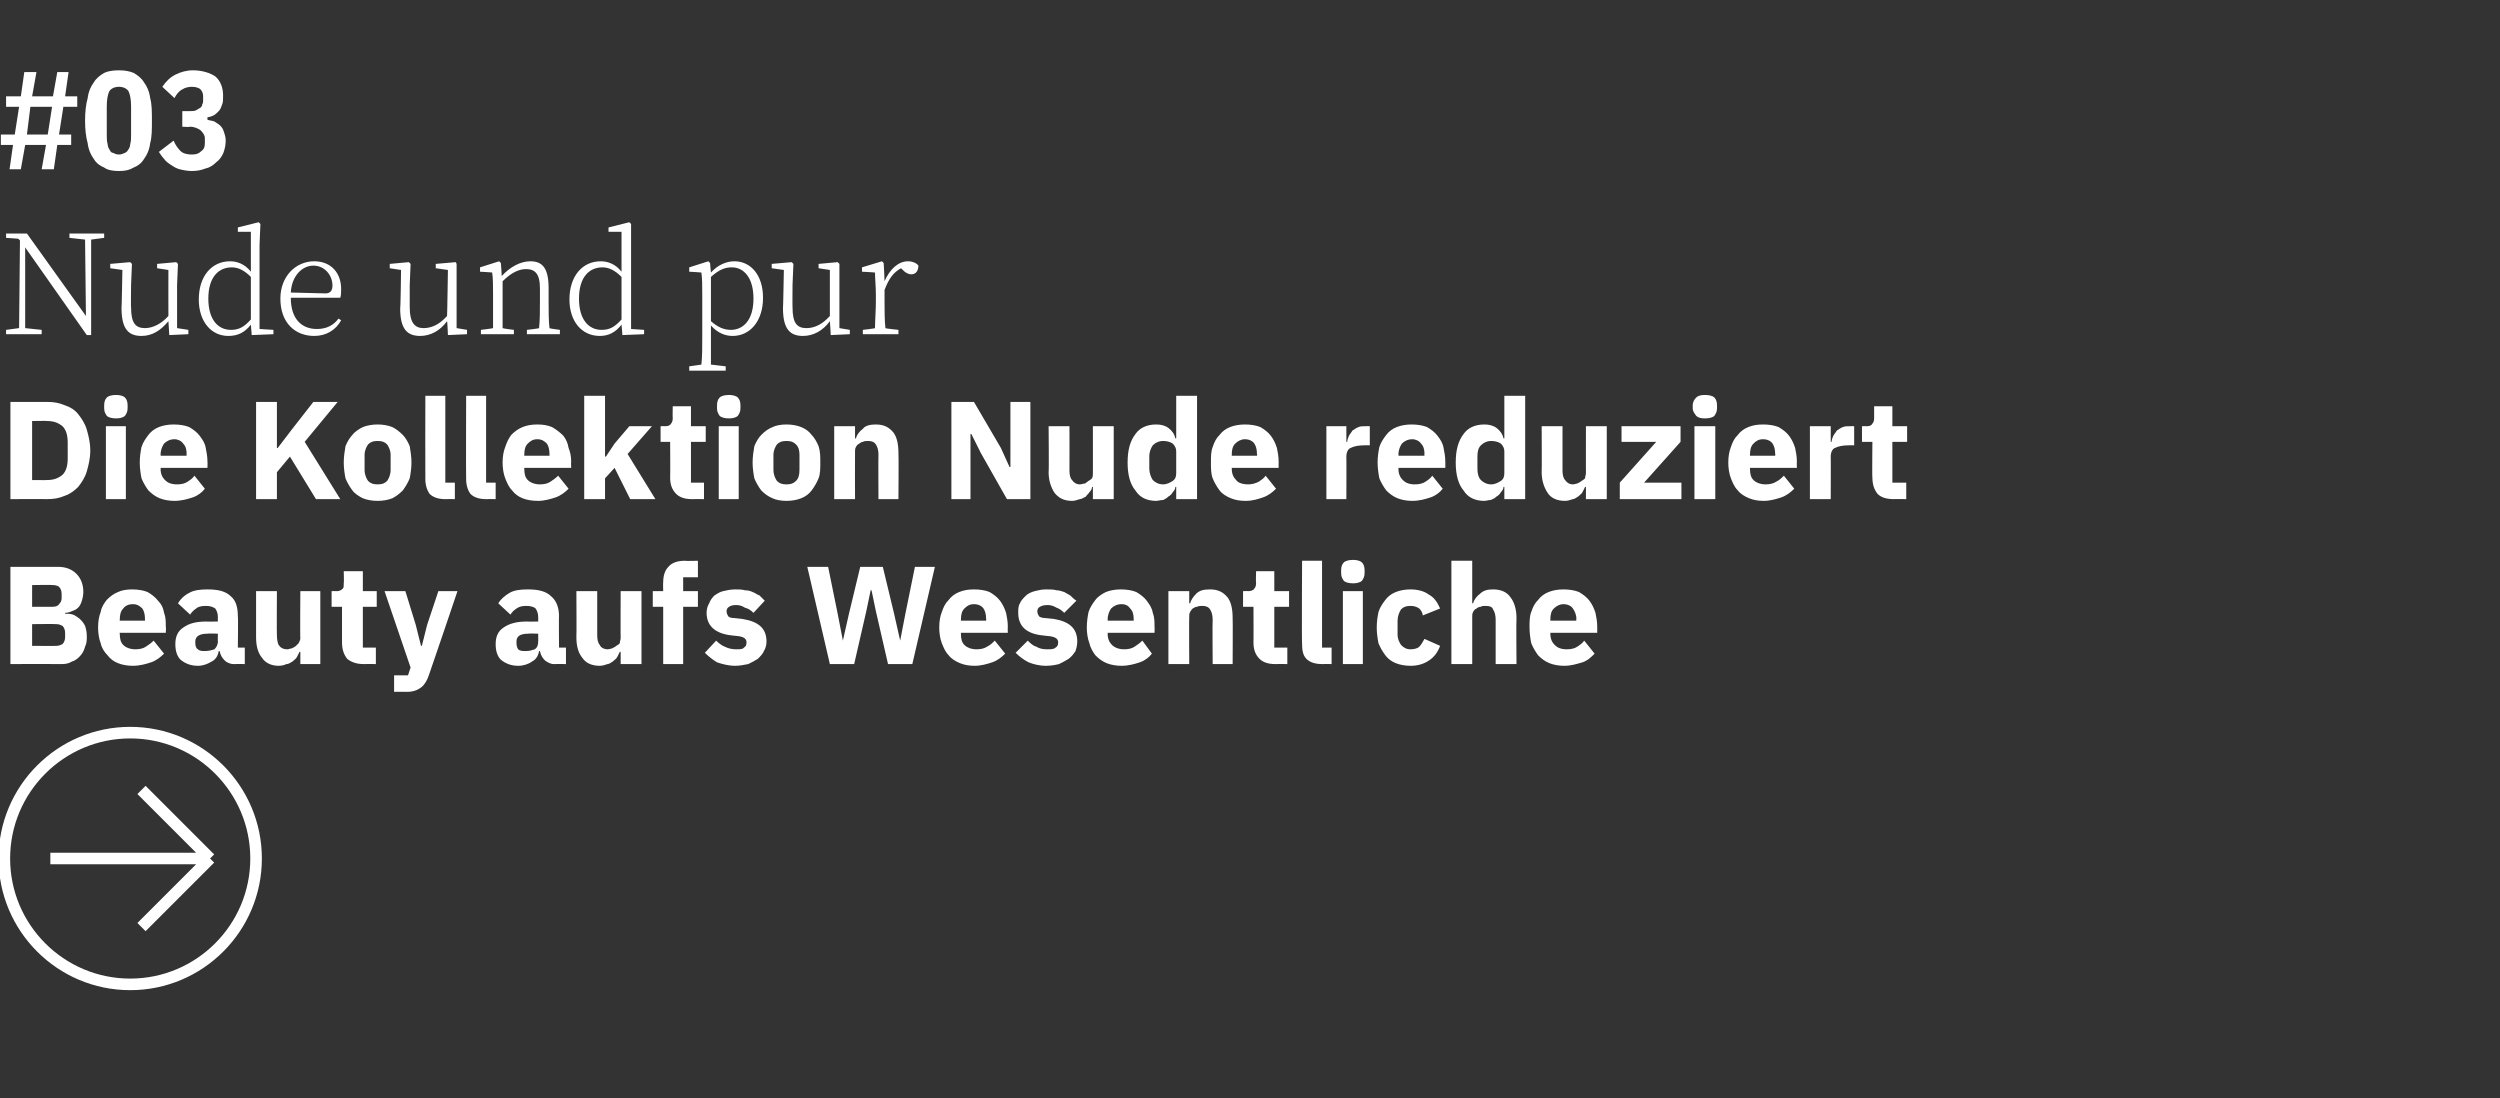<?xml version="1.0" standalone="no"?><!DOCTYPE svg PUBLIC "-//W3C//DTD SVG 1.1//EN" "http://www.w3.org/Graphics/SVG/1.1/DTD/svg11.dtd"><svg xmlns="http://www.w3.org/2000/svg" version="1.1" width="288px" height="126.5px" viewBox="0 -7 288 126.5" style="top:-7px"><rect x="0" y="-7" width="288" height="126.5" fill="#333333" stroke="none"/>  <desc>#03 Nude und pur Die Kollektion Nude reduziert Beauty aufs Wesentliche ￼</desc>  <defs/>  <g id="Polygon117281">    <path d="M 1.2 58.3 C 1.2 58.3 6.66 58.31 6.7 58.3 C 7.6 58.3 8.3 58.6 8.8 59.1 C 9.3 59.6 9.6 60.3 9.6 61.2 C 9.6 61.6 9.5 62 9.4 62.3 C 9.3 62.6 9.2 62.8 9 63 C 8.8 63.2 8.6 63.3 8.3 63.4 C 8.1 63.5 7.8 63.6 7.5 63.6 C 7.5 63.6 7.5 63.7 7.5 63.7 C 7.8 63.7 8.1 63.7 8.4 63.8 C 8.7 63.9 8.9 64.1 9.2 64.3 C 9.4 64.5 9.6 64.7 9.8 65.1 C 9.9 65.4 10 65.8 10 66.3 C 10 66.7 10 67.1 9.8 67.5 C 9.7 67.9 9.5 68.3 9.2 68.6 C 9 68.8 8.7 69.1 8.3 69.2 C 8 69.4 7.6 69.5 7.2 69.5 C 7.15 69.48 1.2 69.5 1.2 69.5 L 1.2 58.3 Z M 3.7 67.4 C 3.7 67.4 6.46 67.43 6.5 67.4 C 6.8 67.4 7 67.3 7.2 67.2 C 7.4 67 7.5 66.7 7.5 66.4 C 7.5 66.4 7.5 65.9 7.5 65.9 C 7.5 65.6 7.4 65.3 7.2 65.1 C 7 65 6.8 64.9 6.5 64.9 C 6.46 64.87 3.7 64.9 3.7 64.9 L 3.7 67.4 Z M 3.7 62.9 C 3.7 62.9 6.08 62.89 6.1 62.9 C 6.4 62.9 6.7 62.8 6.8 62.6 C 7 62.4 7.1 62.2 7.1 61.9 C 7.1 61.9 7.1 61.4 7.1 61.4 C 7.1 61.1 7 60.8 6.8 60.6 C 6.7 60.5 6.4 60.4 6.1 60.4 C 6.08 60.36 3.7 60.4 3.7 60.4 L 3.7 62.9 Z M 15.3 69.7 C 14.7 69.7 14.1 69.6 13.6 69.4 C 13.1 69.2 12.7 68.9 12.4 68.5 C 12 68.1 11.7 67.6 11.6 67.1 C 11.4 66.6 11.3 65.9 11.3 65.3 C 11.3 64.6 11.4 64 11.6 63.5 C 11.7 62.9 12 62.5 12.3 62.1 C 12.7 61.7 13.1 61.4 13.6 61.2 C 14 61 14.6 60.9 15.2 60.9 C 15.9 60.9 16.5 61 17 61.2 C 17.5 61.5 17.9 61.8 18.2 62.2 C 18.6 62.6 18.8 63 18.9 63.6 C 19.1 64.1 19.1 64.6 19.1 65.2 C 19.14 65.18 19.1 65.9 19.1 65.9 L 13.8 65.9 C 13.8 65.9 13.75 66.01 13.8 66 C 13.8 66.6 13.9 67 14.2 67.3 C 14.5 67.6 15 67.8 15.6 67.8 C 16.1 67.8 16.5 67.7 16.8 67.5 C 17.1 67.3 17.4 67.1 17.7 66.8 C 17.7 66.8 18.9 68.3 18.9 68.3 C 18.5 68.7 18 69.1 17.4 69.3 C 16.8 69.5 16.1 69.7 15.3 69.7 Z M 15.3 62.6 C 14.8 62.6 14.4 62.8 14.2 63.1 C 13.9 63.4 13.8 63.8 13.8 64.4 C 13.75 64.36 13.8 64.5 13.8 64.5 L 16.7 64.5 C 16.7 64.5 16.69 64.34 16.7 64.3 C 16.7 63.8 16.6 63.4 16.4 63.1 C 16.1 62.8 15.8 62.6 15.3 62.6 Z M 26.9 69.5 C 26.5 69.5 26.1 69.3 25.9 69.1 C 25.6 68.8 25.4 68.5 25.3 68 C 25.3 68 25.2 68 25.2 68 C 25.1 68.6 24.8 69 24.4 69.2 C 23.9 69.5 23.4 69.7 22.8 69.7 C 21.9 69.7 21.3 69.4 20.8 69 C 20.4 68.6 20.2 68 20.2 67.2 C 20.2 66.3 20.5 65.7 21.1 65.3 C 21.8 64.8 22.6 64.6 23.8 64.6 C 23.75 64.62 25.1 64.6 25.1 64.6 C 25.1 64.6 25.08 64.09 25.1 64.1 C 25.1 63.7 25 63.4 24.8 63.1 C 24.5 62.9 24.2 62.8 23.7 62.8 C 23.2 62.8 22.8 62.9 22.6 63.1 C 22.3 63.3 22.1 63.5 21.9 63.8 C 21.9 63.8 20.5 62.5 20.5 62.5 C 20.8 62 21.2 61.6 21.8 61.3 C 22.3 61 23 60.9 23.9 60.9 C 25.1 60.9 26 61.1 26.6 61.7 C 27.2 62.2 27.4 63 27.4 64 C 27.45 63.96 27.4 67.6 27.4 67.6 L 28.2 67.6 L 28.2 69.5 C 28.2 69.5 26.92 69.48 26.9 69.5 Z M 23.6 68 C 24 68 24.4 67.9 24.7 67.8 C 24.9 67.6 25.1 67.3 25.1 66.9 C 25.08 66.94 25.1 66 25.1 66 C 25.1 66 23.93 65.96 23.9 66 C 23 66 22.5 66.3 22.5 66.9 C 22.5 66.9 22.5 67.1 22.5 67.1 C 22.5 67.4 22.6 67.7 22.8 67.8 C 23 68 23.3 68 23.6 68 Z M 34.6 68.1 C 34.6 68.1 34.48 68.07 34.5 68.1 C 34.4 68.3 34.3 68.5 34.2 68.7 C 34.1 68.9 33.9 69 33.7 69.2 C 33.5 69.3 33.3 69.5 33 69.5 C 32.8 69.6 32.5 69.7 32.1 69.7 C 31.3 69.7 30.6 69.4 30.2 68.8 C 29.7 68.2 29.5 67.4 29.5 66.4 C 29.5 66.36 29.5 61.1 29.5 61.1 L 31.9 61.1 C 31.9 61.1 31.87 66.15 31.9 66.2 C 31.9 66.7 32 67.1 32.1 67.3 C 32.3 67.6 32.6 67.8 33.1 67.8 C 33.3 67.8 33.4 67.7 33.6 67.7 C 33.8 67.6 34 67.5 34.1 67.4 C 34.2 67.3 34.3 67.2 34.4 67.1 C 34.5 66.9 34.6 66.7 34.6 66.5 C 34.56 66.54 34.6 61.1 34.6 61.1 L 36.9 61.1 L 36.9 69.5 L 34.6 69.5 L 34.6 68.1 Z M 41.9 69.5 C 41.1 69.5 40.5 69.3 40 68.9 C 39.6 68.4 39.4 67.8 39.4 67 C 39.4 67.03 39.4 62.9 39.4 62.9 L 38.2 62.9 L 38.2 61.1 C 38.2 61.1 38.81 61.08 38.8 61.1 C 39.1 61.1 39.3 61 39.5 60.8 C 39.6 60.7 39.6 60.5 39.6 60.2 C 39.64 60.18 39.6 58.8 39.6 58.8 L 41.8 58.8 L 41.8 61.1 L 43.4 61.1 L 43.4 62.9 L 41.8 62.9 L 41.8 67.6 L 43.3 67.6 L 43.3 69.5 C 43.3 69.5 41.9 69.48 41.9 69.5 Z M 50.5 61.1 L 52.7 61.1 C 52.7 61.1 49.43 70.78 49.4 70.8 C 49.2 71.4 48.9 71.9 48.5 72.2 C 48.1 72.5 47.6 72.7 46.9 72.7 C 46.85 72.68 45.4 72.7 45.4 72.7 L 45.4 70.8 L 47 70.8 L 47.3 69.9 L 44.3 61.1 L 46.7 61.1 L 47.9 65 L 48.5 67.4 L 48.6 67.4 L 49.2 65 L 50.5 61.1 Z M 63.8 69.5 C 63.4 69.5 63.1 69.3 62.8 69.1 C 62.5 68.8 62.3 68.5 62.2 68 C 62.2 68 62.1 68 62.1 68 C 62 68.6 61.7 69 61.3 69.2 C 60.9 69.5 60.3 69.7 59.7 69.7 C 58.8 69.7 58.2 69.4 57.7 69 C 57.3 68.6 57.1 68 57.1 67.2 C 57.1 66.3 57.4 65.7 58 65.3 C 58.7 64.8 59.6 64.6 60.7 64.6 C 60.68 64.62 62 64.6 62 64.6 C 62 64.6 62.01 64.09 62 64.1 C 62 63.7 61.9 63.4 61.7 63.1 C 61.5 62.9 61.1 62.8 60.6 62.8 C 60.1 62.8 59.8 62.9 59.5 63.1 C 59.2 63.3 59 63.5 58.8 63.8 C 58.8 63.8 57.4 62.5 57.4 62.5 C 57.7 62 58.2 61.6 58.7 61.3 C 59.2 61 59.9 60.9 60.8 60.9 C 62 60.9 62.9 61.1 63.5 61.7 C 64.1 62.2 64.4 63 64.4 64 C 64.37 63.96 64.4 67.6 64.4 67.6 L 65.2 67.6 L 65.2 69.5 C 65.2 69.5 63.85 69.48 63.8 69.5 Z M 60.6 68 C 61 68 61.3 67.9 61.6 67.8 C 61.9 67.6 62 67.3 62 66.9 C 62.01 66.94 62 66 62 66 C 62 66 60.85 65.96 60.9 66 C 59.9 66 59.5 66.3 59.5 66.9 C 59.5 66.9 59.5 67.1 59.5 67.1 C 59.5 67.4 59.6 67.7 59.7 67.8 C 59.9 68 60.2 68 60.6 68 Z M 71.5 68.1 C 71.5 68.1 71.4 68.07 71.4 68.1 C 71.3 68.3 71.2 68.5 71.1 68.7 C 71 68.9 70.8 69 70.6 69.2 C 70.4 69.3 70.2 69.5 70 69.5 C 69.7 69.6 69.4 69.7 69.1 69.7 C 68.2 69.7 67.5 69.4 67.1 68.8 C 66.6 68.2 66.4 67.4 66.4 66.4 C 66.43 66.36 66.4 61.1 66.4 61.1 L 68.8 61.1 C 68.8 61.1 68.8 66.15 68.8 66.2 C 68.8 66.7 68.9 67.1 69.1 67.3 C 69.2 67.6 69.6 67.8 70 67.8 C 70.2 67.8 70.4 67.7 70.5 67.7 C 70.7 67.6 70.9 67.5 71 67.4 C 71.2 67.3 71.3 67.2 71.4 67.1 C 71.4 66.9 71.5 66.7 71.5 66.5 C 71.48 66.54 71.5 61.1 71.5 61.1 L 73.9 61.1 L 73.9 69.5 L 71.5 69.5 L 71.5 68.1 Z M 76.4 62.9 L 75.2 62.9 L 75.2 61.1 L 76.4 61.1 C 76.4 61.1 76.37 60.09 76.4 60.1 C 76.4 59.3 76.6 58.7 77 58.3 C 77.4 57.8 78.1 57.6 78.9 57.6 C 78.89 57.64 80.4 57.6 80.4 57.6 L 80.4 59.5 L 78.7 59.5 L 78.7 61.1 L 80.4 61.1 L 80.4 62.9 L 78.7 62.9 L 78.7 69.5 L 76.4 69.5 L 76.4 62.9 Z M 84.7 69.7 C 83.9 69.7 83.2 69.5 82.6 69.3 C 82.1 69 81.6 68.6 81.2 68.2 C 81.2 68.2 82.5 66.8 82.5 66.8 C 82.8 67.1 83.2 67.4 83.5 67.5 C 83.9 67.7 84.3 67.8 84.8 67.8 C 85.2 67.8 85.6 67.8 85.7 67.6 C 85.9 67.5 86 67.3 86 67 C 86 66.6 85.7 66.4 85.2 66.3 C 85.2 66.3 84.3 66.2 84.3 66.2 C 82.4 66 81.4 65.1 81.4 63.6 C 81.4 63.2 81.5 62.8 81.7 62.5 C 81.8 62.2 82 61.9 82.3 61.6 C 82.6 61.4 82.9 61.2 83.3 61.1 C 83.7 61 84.2 60.9 84.7 60.9 C 85.1 60.9 85.5 60.9 85.8 61 C 86.2 61 86.5 61.1 86.7 61.2 C 87 61.3 87.2 61.5 87.5 61.6 C 87.7 61.8 87.9 62 88.1 62.2 C 88.1 62.2 86.8 63.6 86.8 63.6 C 86.5 63.3 86.2 63.1 85.8 63 C 85.5 62.8 85.2 62.7 84.8 62.7 C 84.4 62.7 84.1 62.8 84 62.9 C 83.8 63 83.7 63.2 83.7 63.4 C 83.7 63.7 83.8 63.8 83.9 64 C 84 64.1 84.2 64.2 84.6 64.2 C 84.6 64.2 85.5 64.3 85.5 64.3 C 87.4 64.6 88.3 65.4 88.3 66.9 C 88.3 67.3 88.2 67.7 88 68 C 87.9 68.3 87.6 68.6 87.3 68.9 C 87 69.1 86.6 69.3 86.2 69.5 C 85.7 69.6 85.2 69.7 84.7 69.7 Z M 95.6 69.5 L 93 58.3 L 95.4 58.3 L 96.5 63.7 L 97.1 66.8 L 97.1 66.8 L 97.8 63.7 L 99.1 58.3 L 101.7 58.3 L 103 63.7 L 103.7 66.8 L 103.7 66.8 L 104.3 63.7 L 105.4 58.3 L 107.7 58.3 L 105.1 69.5 L 102.3 69.5 L 100.9 63.4 L 100.4 61 L 100.3 61 L 99.8 63.4 L 98.4 69.5 L 95.6 69.5 Z M 112.3 69.7 C 111.6 69.7 111.1 69.6 110.6 69.4 C 110.1 69.2 109.6 68.9 109.3 68.5 C 108.9 68.1 108.7 67.6 108.5 67.1 C 108.3 66.6 108.2 65.9 108.2 65.3 C 108.2 64.6 108.3 64 108.5 63.5 C 108.7 62.9 108.9 62.5 109.3 62.1 C 109.6 61.7 110 61.4 110.5 61.2 C 111 61 111.5 60.9 112.2 60.9 C 112.9 60.9 113.5 61 114 61.2 C 114.5 61.5 114.9 61.8 115.2 62.2 C 115.5 62.6 115.7 63 115.9 63.6 C 116 64.1 116.1 64.6 116.1 65.2 C 116.08 65.18 116.1 65.9 116.1 65.9 L 110.7 65.9 C 110.7 65.9 110.68 66.01 110.7 66 C 110.7 66.6 110.8 67 111.1 67.3 C 111.4 67.6 111.9 67.8 112.5 67.8 C 113 67.8 113.4 67.7 113.7 67.5 C 114.1 67.3 114.3 67.1 114.6 66.8 C 114.6 66.8 115.8 68.3 115.8 68.3 C 115.4 68.7 114.9 69.1 114.3 69.3 C 113.7 69.5 113 69.7 112.3 69.7 Z M 112.2 62.6 C 111.7 62.6 111.4 62.8 111.1 63.1 C 110.8 63.4 110.7 63.8 110.7 64.4 C 110.68 64.36 110.7 64.5 110.7 64.5 L 113.6 64.5 C 113.6 64.5 113.63 64.34 113.6 64.3 C 113.6 63.8 113.5 63.4 113.3 63.1 C 113.1 62.8 112.7 62.6 112.2 62.6 Z M 120.5 69.7 C 119.7 69.7 119 69.5 118.5 69.3 C 117.9 69 117.4 68.6 117 68.2 C 117 68.2 118.4 66.8 118.4 66.8 C 118.7 67.1 119 67.4 119.4 67.5 C 119.7 67.7 120.1 67.8 120.6 67.8 C 121.1 67.8 121.4 67.8 121.6 67.6 C 121.8 67.5 121.9 67.3 121.9 67 C 121.9 66.6 121.6 66.4 121 66.3 C 121 66.3 120.1 66.2 120.1 66.2 C 118.2 66 117.3 65.1 117.3 63.6 C 117.3 63.2 117.3 62.8 117.5 62.5 C 117.6 62.2 117.9 61.9 118.2 61.6 C 118.4 61.4 118.8 61.2 119.2 61.1 C 119.6 61 120 60.9 120.5 60.9 C 121 60.9 121.4 60.9 121.7 61 C 122 61 122.3 61.1 122.6 61.2 C 122.8 61.3 123.1 61.5 123.3 61.6 C 123.5 61.8 123.7 62 124 62.2 C 124 62.2 122.6 63.6 122.6 63.6 C 122.3 63.3 122 63.1 121.7 63 C 121.4 62.8 121 62.7 120.7 62.7 C 120.2 62.7 120 62.8 119.8 62.9 C 119.6 63 119.5 63.2 119.5 63.4 C 119.5 63.7 119.6 63.8 119.7 64 C 119.8 64.1 120.1 64.2 120.4 64.2 C 120.4 64.2 121.4 64.3 121.4 64.3 C 123.2 64.6 124.1 65.4 124.1 66.9 C 124.1 67.3 124 67.7 123.9 68 C 123.7 68.3 123.5 68.6 123.1 68.9 C 122.8 69.1 122.4 69.3 122 69.5 C 121.6 69.6 121.1 69.7 120.5 69.7 Z M 129.2 69.7 C 128.6 69.7 128 69.6 127.5 69.4 C 127 69.2 126.6 68.9 126.2 68.5 C 125.9 68.1 125.6 67.6 125.5 67.1 C 125.3 66.6 125.2 65.9 125.2 65.3 C 125.2 64.6 125.3 64 125.4 63.5 C 125.6 62.9 125.9 62.5 126.2 62.1 C 126.5 61.7 127 61.4 127.4 61.2 C 127.9 61 128.5 60.9 129.1 60.9 C 129.8 60.9 130.4 61 130.9 61.2 C 131.4 61.5 131.8 61.8 132.1 62.2 C 132.4 62.6 132.7 63 132.8 63.6 C 133 64.1 133 64.6 133 65.2 C 133.03 65.18 133 65.9 133 65.9 L 127.6 65.9 C 127.6 65.9 127.64 66.01 127.6 66 C 127.6 66.6 127.8 67 128.1 67.3 C 128.4 67.6 128.9 67.8 129.5 67.8 C 130 67.8 130.4 67.7 130.7 67.5 C 131 67.3 131.3 67.1 131.6 66.8 C 131.6 66.8 132.7 68.3 132.7 68.3 C 132.4 68.7 131.9 69.1 131.3 69.3 C 130.7 69.5 130 69.7 129.2 69.7 Z M 129.2 62.6 C 128.7 62.6 128.3 62.8 128 63.1 C 127.8 63.4 127.6 63.8 127.6 64.4 C 127.64 64.36 127.6 64.5 127.6 64.5 L 130.6 64.5 C 130.6 64.5 130.59 64.34 130.6 64.3 C 130.6 63.8 130.5 63.4 130.2 63.1 C 130 62.8 129.7 62.6 129.2 62.6 Z M 134.6 69.5 L 134.6 61.1 L 137 61.1 L 137 62.5 C 137 62.5 137.07 62.5 137.1 62.5 C 137.2 62.1 137.5 61.7 137.8 61.4 C 138.2 61 138.7 60.9 139.4 60.9 C 140.3 60.9 140.9 61.2 141.4 61.8 C 141.8 62.3 142 63.1 142 64.2 C 142.03 64.22 142 69.5 142 69.5 L 139.7 69.5 C 139.7 69.5 139.66 64.41 139.7 64.4 C 139.7 63.9 139.6 63.5 139.4 63.2 C 139.2 62.9 138.9 62.8 138.5 62.8 C 138.3 62.8 138.1 62.8 137.9 62.9 C 137.7 62.9 137.6 63 137.4 63.1 C 137.3 63.2 137.2 63.3 137.1 63.5 C 137 63.7 137 63.8 137 64 C 136.97 64.04 137 69.5 137 69.5 L 134.6 69.5 Z M 146.9 69.5 C 146.1 69.5 145.5 69.3 145.1 68.9 C 144.6 68.4 144.4 67.8 144.4 67 C 144.42 67.03 144.4 62.9 144.4 62.9 L 143.2 62.9 L 143.2 61.1 C 143.2 61.1 143.83 61.08 143.8 61.1 C 144.1 61.1 144.4 61 144.5 60.8 C 144.6 60.7 144.7 60.5 144.7 60.2 C 144.66 60.18 144.7 58.8 144.7 58.8 L 146.8 58.8 L 146.8 61.1 L 148.5 61.1 L 148.5 62.9 L 146.8 62.9 L 146.8 67.6 L 148.3 67.6 L 148.3 69.5 C 148.3 69.5 146.92 69.48 146.9 69.5 Z M 152.3 69.5 C 151.5 69.5 150.9 69.3 150.5 68.9 C 150.1 68.5 150 67.9 150 67.2 C 149.95 67.18 150 57.6 150 57.6 L 152.3 57.6 L 152.3 67.6 L 153.4 67.6 L 153.4 69.5 C 153.4 69.5 152.31 69.48 152.3 69.5 Z M 155.9 60.2 C 155.4 60.2 155 60.1 154.8 59.9 C 154.6 59.6 154.5 59.4 154.5 59 C 154.5 59 154.5 58.7 154.5 58.7 C 154.5 58.3 154.6 58 154.8 57.8 C 155 57.6 155.4 57.5 155.9 57.5 C 156.3 57.5 156.7 57.6 156.9 57.8 C 157.1 58 157.2 58.3 157.2 58.7 C 157.2 58.7 157.2 59 157.2 59 C 157.2 59.4 157.1 59.6 156.9 59.9 C 156.7 60.1 156.3 60.2 155.9 60.2 Z M 154.7 61.1 L 157 61.1 L 157 69.5 L 154.7 69.5 L 154.7 61.1 Z M 162.5 69.7 C 161.9 69.7 161.3 69.6 160.8 69.4 C 160.3 69.2 159.9 68.9 159.6 68.5 C 159.3 68.1 159 67.6 158.8 67.1 C 158.7 66.6 158.6 65.9 158.6 65.3 C 158.6 64.6 158.7 64 158.8 63.5 C 159 62.9 159.3 62.5 159.6 62.1 C 159.9 61.7 160.3 61.4 160.8 61.2 C 161.3 61 161.9 60.9 162.5 60.9 C 163.3 60.9 164.1 61.1 164.6 61.5 C 165.2 61.8 165.6 62.4 165.9 63.1 C 165.9 63.1 163.9 63.9 163.9 63.9 C 163.9 63.6 163.7 63.3 163.5 63.1 C 163.2 62.9 162.9 62.8 162.5 62.8 C 162 62.8 161.7 62.9 161.4 63.2 C 161.2 63.5 161 64 161 64.5 C 161 64.5 161 66.1 161 66.1 C 161 66.6 161.2 67 161.4 67.3 C 161.7 67.6 162 67.8 162.5 67.8 C 162.9 67.8 163.3 67.7 163.5 67.5 C 163.8 67.2 163.9 66.9 164.1 66.6 C 164.1 66.6 165.9 67.4 165.9 67.4 C 165.6 68.2 165.2 68.7 164.6 69.1 C 164 69.5 163.3 69.7 162.5 69.7 Z M 167.2 57.6 L 169.6 57.6 L 169.6 62.5 C 169.6 62.5 169.7 62.5 169.7 62.5 C 169.8 62.1 170.1 61.7 170.5 61.4 C 170.9 61 171.4 60.9 172 60.9 C 172.9 60.9 173.6 61.2 174 61.8 C 174.4 62.3 174.7 63.1 174.7 64.2 C 174.66 64.22 174.7 69.5 174.7 69.5 L 172.3 69.5 C 172.3 69.5 172.29 64.41 172.3 64.4 C 172.3 63.9 172.2 63.5 172 63.2 C 171.9 62.9 171.6 62.8 171.1 62.8 C 170.9 62.8 170.7 62.8 170.6 62.9 C 170.4 62.9 170.2 63 170.1 63.1 C 169.9 63.2 169.8 63.3 169.7 63.5 C 169.6 63.7 169.6 63.8 169.6 64 C 169.6 64.04 169.6 69.5 169.6 69.5 L 167.2 69.5 L 167.2 57.6 Z M 180.2 69.7 C 179.6 69.7 179 69.6 178.5 69.4 C 178 69.2 177.6 68.9 177.2 68.5 C 176.9 68.1 176.6 67.6 176.4 67.1 C 176.3 66.6 176.2 65.9 176.2 65.3 C 176.2 64.6 176.2 64 176.4 63.5 C 176.6 62.9 176.8 62.5 177.2 62.1 C 177.5 61.7 177.9 61.4 178.4 61.2 C 178.9 61 179.5 60.9 180.1 60.9 C 180.8 60.9 181.4 61 181.9 61.2 C 182.4 61.5 182.8 61.8 183.1 62.2 C 183.4 62.6 183.6 63 183.8 63.6 C 183.9 64.1 184 64.6 184 65.2 C 184 65.18 184 65.9 184 65.9 L 178.6 65.9 C 178.6 65.9 178.61 66.01 178.6 66 C 178.6 66.6 178.8 67 179.1 67.3 C 179.4 67.6 179.8 67.8 180.5 67.8 C 181 67.8 181.4 67.7 181.7 67.5 C 182 67.3 182.3 67.1 182.5 66.8 C 182.5 66.8 183.7 68.3 183.7 68.3 C 183.3 68.7 182.9 69.1 182.3 69.3 C 181.6 69.5 181 69.7 180.2 69.7 Z M 180.1 62.6 C 179.7 62.6 179.3 62.8 179 63.1 C 178.7 63.4 178.6 63.8 178.6 64.4 C 178.61 64.36 178.6 64.5 178.6 64.5 L 181.6 64.5 C 181.6 64.5 181.55 64.34 181.6 64.3 C 181.6 63.8 181.4 63.4 181.2 63.1 C 181 62.8 180.6 62.6 180.1 62.6 Z " stroke="none" fill="#fff"/>  </g>  <g id="Polygon117280">    <path d="M 1.2 39.3 C 1.2 39.3 5.44 39.31 5.4 39.3 C 6.2 39.3 6.8 39.4 7.5 39.7 C 8.1 39.9 8.6 40.2 9 40.7 C 9.4 41.2 9.8 41.8 10 42.5 C 10.2 43.2 10.4 44 10.4 44.9 C 10.4 45.8 10.2 46.6 10 47.3 C 9.8 48 9.4 48.6 9 49.1 C 8.6 49.5 8.1 49.9 7.5 50.1 C 6.8 50.4 6.2 50.5 5.4 50.5 C 5.44 50.48 1.2 50.5 1.2 50.5 L 1.2 39.3 Z M 5.4 48.3 C 6.2 48.3 6.7 48.1 7.2 47.7 C 7.6 47.3 7.8 46.7 7.8 45.8 C 7.8 45.8 7.8 44 7.8 44 C 7.8 43.1 7.6 42.5 7.2 42.1 C 6.7 41.7 6.2 41.5 5.4 41.5 C 5.44 41.47 3.7 41.5 3.7 41.5 L 3.7 48.3 C 3.7 48.3 5.44 48.32 5.4 48.3 Z M 13.4 41.2 C 12.9 41.2 12.5 41.1 12.3 40.9 C 12.1 40.6 12 40.4 12 40 C 12 40 12 39.7 12 39.7 C 12 39.3 12.1 39 12.3 38.8 C 12.5 38.6 12.9 38.5 13.4 38.5 C 13.8 38.5 14.2 38.6 14.4 38.8 C 14.6 39 14.7 39.3 14.7 39.7 C 14.7 39.7 14.7 40 14.7 40 C 14.7 40.4 14.6 40.6 14.4 40.9 C 14.2 41.1 13.8 41.2 13.4 41.2 Z M 12.2 42.1 L 14.5 42.1 L 14.5 50.5 L 12.2 50.5 L 12.2 42.1 Z M 20.1 50.7 C 19.5 50.7 18.9 50.6 18.4 50.4 C 17.9 50.2 17.5 49.9 17.1 49.5 C 16.8 49.1 16.5 48.6 16.3 48.1 C 16.2 47.6 16.1 46.9 16.1 46.3 C 16.1 45.6 16.2 45 16.3 44.5 C 16.5 43.9 16.8 43.5 17.1 43.1 C 17.4 42.7 17.8 42.4 18.3 42.2 C 18.8 42 19.4 41.9 20 41.9 C 20.7 41.9 21.3 42 21.8 42.2 C 22.3 42.5 22.7 42.8 23 43.2 C 23.3 43.6 23.6 44 23.7 44.6 C 23.8 45.1 23.9 45.6 23.9 46.2 C 23.92 46.18 23.9 46.9 23.9 46.9 L 18.5 46.9 C 18.5 46.9 18.53 47.01 18.5 47 C 18.5 47.6 18.7 48 19 48.3 C 19.3 48.6 19.7 48.8 20.4 48.8 C 20.9 48.8 21.3 48.7 21.6 48.5 C 21.9 48.3 22.2 48.1 22.4 47.8 C 22.4 47.8 23.6 49.3 23.6 49.3 C 23.3 49.7 22.8 50.1 22.2 50.3 C 21.6 50.5 20.9 50.7 20.1 50.7 Z M 20.1 43.6 C 19.6 43.6 19.2 43.8 18.9 44.1 C 18.7 44.4 18.5 44.8 18.5 45.4 C 18.53 45.36 18.5 45.5 18.5 45.5 L 21.5 45.5 C 21.5 45.5 21.47 45.34 21.5 45.3 C 21.5 44.8 21.4 44.4 21.1 44.1 C 20.9 43.8 20.5 43.6 20.1 43.6 Z M 33.4 45.6 L 31.9 47.4 L 31.9 50.5 L 29.5 50.5 L 29.5 39.3 L 31.9 39.3 L 31.9 44.6 L 32 44.6 L 33.6 42.5 L 36.1 39.3 L 38.9 39.3 L 35.1 43.9 L 39.2 50.5 L 36.4 50.5 L 33.4 45.6 Z M 43.5 50.7 C 42.9 50.7 42.3 50.6 41.8 50.4 C 41.4 50.2 40.9 49.9 40.6 49.5 C 40.3 49.1 40 48.6 39.8 48.1 C 39.7 47.6 39.6 46.9 39.6 46.3 C 39.6 45.6 39.7 45 39.8 44.4 C 40 43.9 40.3 43.4 40.6 43.1 C 40.9 42.7 41.4 42.4 41.8 42.2 C 42.3 42 42.9 41.9 43.5 41.9 C 44.1 41.9 44.7 42 45.2 42.2 C 45.6 42.4 46 42.7 46.4 43.1 C 46.7 43.4 47 43.9 47.2 44.4 C 47.3 45 47.4 45.6 47.4 46.3 C 47.4 46.9 47.3 47.6 47.2 48.1 C 47 48.6 46.7 49.1 46.4 49.5 C 46 49.9 45.6 50.2 45.2 50.4 C 44.7 50.6 44.1 50.7 43.5 50.7 Z M 43.5 48.8 C 44 48.8 44.3 48.7 44.6 48.4 C 44.8 48.1 45 47.7 45 47.1 C 45 47.1 45 45.4 45 45.4 C 45 44.9 44.8 44.5 44.6 44.2 C 44.3 43.9 44 43.8 43.5 43.8 C 43 43.8 42.7 43.9 42.4 44.2 C 42.2 44.5 42 44.9 42 45.4 C 42 45.4 42 47.1 42 47.1 C 42 47.7 42.2 48.1 42.4 48.4 C 42.7 48.7 43 48.8 43.5 48.8 Z M 51.3 50.5 C 50.5 50.5 49.9 50.3 49.5 49.9 C 49.2 49.5 49 48.9 49 48.2 C 48.98 48.18 49 38.6 49 38.6 L 51.3 38.6 L 51.3 48.6 L 52.4 48.6 L 52.4 50.5 C 52.4 50.5 51.33 50.48 51.3 50.5 Z M 56 50.5 C 55.2 50.5 54.6 50.3 54.2 49.9 C 53.9 49.5 53.7 48.9 53.7 48.2 C 53.67 48.18 53.7 38.6 53.7 38.6 L 56 38.6 L 56 48.6 L 57.1 48.6 L 57.1 50.5 C 57.1 50.5 56.03 50.48 56 50.5 Z M 62 50.7 C 61.3 50.7 60.7 50.6 60.2 50.4 C 59.7 50.2 59.3 49.9 59 49.5 C 58.6 49.1 58.4 48.6 58.2 48.1 C 58 47.6 57.9 46.9 57.9 46.3 C 57.9 45.6 58 45 58.2 44.5 C 58.4 43.9 58.6 43.5 58.9 43.1 C 59.3 42.7 59.7 42.4 60.2 42.2 C 60.7 42 61.2 41.9 61.9 41.9 C 62.6 41.9 63.1 42 63.6 42.2 C 64.1 42.5 64.5 42.8 64.9 43.2 C 65.2 43.6 65.4 44 65.5 44.6 C 65.7 45.1 65.8 45.6 65.8 46.2 C 65.77 46.18 65.8 46.9 65.8 46.9 L 60.4 46.9 C 60.4 46.9 60.37 47.01 60.4 47 C 60.4 47.6 60.5 48 60.8 48.3 C 61.1 48.6 61.6 48.8 62.2 48.8 C 62.7 48.8 63.1 48.7 63.4 48.5 C 63.7 48.3 64 48.1 64.3 47.8 C 64.3 47.8 65.5 49.3 65.5 49.3 C 65.1 49.7 64.6 50.1 64 50.3 C 63.4 50.5 62.7 50.7 62 50.7 Z M 61.9 43.6 C 61.4 43.6 61.1 43.8 60.8 44.1 C 60.5 44.4 60.4 44.8 60.4 45.4 C 60.37 45.36 60.4 45.5 60.4 45.5 L 63.3 45.5 C 63.3 45.5 63.32 45.34 63.3 45.3 C 63.3 44.8 63.2 44.4 63 44.1 C 62.7 43.8 62.4 43.6 61.9 43.6 Z M 67.3 38.6 L 69.7 38.6 L 69.7 45.6 L 69.8 45.6 L 70.8 44.1 L 72.5 42.1 L 75.1 42.1 L 72.3 45.3 L 75.5 50.5 L 72.6 50.5 L 70.8 46.9 L 69.7 48.1 L 69.7 50.5 L 67.3 50.5 L 67.3 38.6 Z M 79.7 50.5 C 78.9 50.5 78.3 50.3 77.9 49.9 C 77.4 49.4 77.2 48.8 77.2 48 C 77.23 48.03 77.2 43.9 77.2 43.9 L 76.1 43.9 L 76.1 42.1 C 76.1 42.1 76.64 42.08 76.6 42.1 C 77 42.1 77.2 42 77.3 41.8 C 77.4 41.7 77.5 41.5 77.5 41.2 C 77.47 41.18 77.5 39.8 77.5 39.8 L 79.6 39.8 L 79.6 42.1 L 81.3 42.1 L 81.3 43.9 L 79.6 43.9 L 79.6 48.6 L 81.1 48.6 L 81.1 50.5 C 81.1 50.5 79.73 50.48 79.7 50.5 Z M 84 41.2 C 83.5 41.2 83.1 41.1 82.9 40.9 C 82.7 40.6 82.6 40.4 82.6 40 C 82.6 40 82.6 39.7 82.6 39.7 C 82.6 39.3 82.7 39 82.9 38.8 C 83.1 38.6 83.5 38.5 84 38.5 C 84.4 38.5 84.8 38.6 85 38.8 C 85.2 39 85.3 39.3 85.3 39.7 C 85.3 39.7 85.3 40 85.3 40 C 85.3 40.4 85.2 40.6 85 40.9 C 84.8 41.1 84.4 41.2 84 41.2 Z M 82.8 42.1 L 85.1 42.1 L 85.1 50.5 L 82.8 50.5 L 82.8 42.1 Z M 90.6 50.7 C 90 50.7 89.4 50.6 89 50.4 C 88.5 50.2 88.1 49.9 87.7 49.5 C 87.4 49.1 87.1 48.6 86.9 48.1 C 86.8 47.6 86.7 46.9 86.7 46.3 C 86.7 45.6 86.8 45 86.9 44.4 C 87.1 43.9 87.4 43.4 87.7 43.1 C 88.1 42.7 88.5 42.4 89 42.2 C 89.4 42 90 41.9 90.6 41.9 C 91.2 41.9 91.8 42 92.3 42.2 C 92.8 42.4 93.2 42.7 93.5 43.1 C 93.8 43.4 94.1 43.9 94.3 44.4 C 94.5 45 94.5 45.6 94.5 46.3 C 94.5 46.9 94.5 47.6 94.3 48.1 C 94.1 48.6 93.8 49.1 93.5 49.5 C 93.2 49.9 92.8 50.2 92.3 50.4 C 91.8 50.6 91.2 50.7 90.6 50.7 Z M 90.6 48.8 C 91.1 48.8 91.4 48.7 91.7 48.4 C 92 48.1 92.1 47.7 92.1 47.1 C 92.1 47.1 92.1 45.4 92.1 45.4 C 92.1 44.9 92 44.5 91.7 44.2 C 91.4 43.9 91.1 43.8 90.6 43.8 C 90.1 43.8 89.8 43.9 89.5 44.2 C 89.3 44.5 89.1 44.9 89.1 45.4 C 89.1 45.4 89.1 47.1 89.1 47.1 C 89.1 47.7 89.3 48.1 89.5 48.4 C 89.8 48.7 90.1 48.8 90.6 48.8 Z M 96.1 50.5 L 96.1 42.1 L 98.5 42.1 L 98.5 43.5 C 98.5 43.5 98.58 43.5 98.6 43.5 C 98.7 43.1 99 42.7 99.4 42.4 C 99.7 42 100.3 41.9 100.9 41.9 C 101.8 41.9 102.4 42.2 102.9 42.8 C 103.3 43.3 103.5 44.1 103.5 45.2 C 103.54 45.22 103.5 50.5 103.5 50.5 L 101.2 50.5 C 101.2 50.5 101.17 45.41 101.2 45.4 C 101.2 44.9 101.1 44.5 100.9 44.2 C 100.7 43.9 100.4 43.8 100 43.8 C 99.8 43.8 99.6 43.8 99.4 43.9 C 99.3 43.9 99.1 44 99 44.1 C 98.8 44.2 98.7 44.3 98.6 44.5 C 98.5 44.7 98.5 44.8 98.5 45 C 98.48 45.04 98.5 50.5 98.5 50.5 L 96.1 50.5 Z M 113 45.2 L 111.9 43 L 111.8 43 L 111.8 50.5 L 109.6 50.5 L 109.6 39.3 L 112.2 39.3 L 115.3 44.6 L 116.3 46.8 L 116.4 46.8 L 116.4 39.3 L 118.7 39.3 L 118.7 50.5 L 116 50.5 L 113 45.2 Z M 125.9 49.1 C 125.9 49.1 125.83 49.07 125.8 49.1 C 125.8 49.3 125.7 49.5 125.5 49.7 C 125.4 49.9 125.2 50 125.1 50.2 C 124.9 50.3 124.6 50.5 124.4 50.5 C 124.1 50.6 123.8 50.7 123.5 50.7 C 122.6 50.7 122 50.4 121.5 49.8 C 121.1 49.2 120.8 48.4 120.8 47.4 C 120.85 47.36 120.8 42.1 120.8 42.1 L 123.2 42.1 C 123.2 42.1 123.22 47.15 123.2 47.2 C 123.2 47.7 123.3 48.1 123.5 48.3 C 123.7 48.6 124 48.8 124.4 48.8 C 124.6 48.8 124.8 48.7 125 48.7 C 125.1 48.6 125.3 48.5 125.4 48.4 C 125.6 48.3 125.7 48.2 125.8 48.1 C 125.9 47.9 125.9 47.7 125.9 47.5 C 125.91 47.54 125.9 42.1 125.9 42.1 L 128.3 42.1 L 128.3 50.5 L 125.9 50.5 L 125.9 49.1 Z M 135.5 49.1 C 135.5 49.1 135.43 49.07 135.4 49.1 C 135.4 49.3 135.3 49.5 135.1 49.7 C 135 49.9 134.8 50.1 134.6 50.2 C 134.4 50.4 134.2 50.5 134 50.6 C 133.7 50.6 133.4 50.7 133.2 50.7 C 132.1 50.7 131.3 50.3 130.8 49.5 C 130.2 48.8 129.9 47.7 129.9 46.3 C 129.9 44.8 130.2 43.8 130.8 43 C 131.3 42.3 132.1 41.9 133.2 41.9 C 133.7 41.9 134.2 42 134.6 42.3 C 135 42.6 135.3 43 135.4 43.5 C 135.43 43.49 135.5 43.5 135.5 43.5 L 135.5 38.6 L 137.9 38.6 L 137.9 50.5 L 135.5 50.5 L 135.5 49.1 Z M 134 48.8 C 134.4 48.8 134.8 48.6 135.1 48.4 C 135.4 48.2 135.5 47.9 135.5 47.5 C 135.5 47.5 135.5 45 135.5 45 C 135.5 44.7 135.4 44.4 135.1 44.1 C 134.8 43.9 134.4 43.8 134 43.8 C 133.5 43.8 133.1 44 132.8 44.3 C 132.6 44.6 132.4 45 132.4 45.6 C 132.4 45.6 132.4 47 132.4 47 C 132.4 47.5 132.6 48 132.8 48.3 C 133.1 48.6 133.5 48.8 134 48.8 Z M 143.5 50.7 C 142.8 50.7 142.3 50.6 141.8 50.4 C 141.3 50.2 140.8 49.9 140.5 49.5 C 140.2 49.1 139.9 48.6 139.7 48.1 C 139.5 47.6 139.5 46.9 139.5 46.3 C 139.5 45.6 139.5 45 139.7 44.5 C 139.9 43.9 140.1 43.5 140.5 43.1 C 140.8 42.7 141.2 42.4 141.7 42.2 C 142.2 42 142.8 41.9 143.4 41.9 C 144.1 41.9 144.7 42 145.2 42.2 C 145.7 42.5 146.1 42.8 146.4 43.2 C 146.7 43.6 146.9 44 147.1 44.6 C 147.2 45.1 147.3 45.6 147.3 46.2 C 147.29 46.18 147.3 46.9 147.3 46.9 L 141.9 46.9 C 141.9 46.9 141.9 47.01 141.9 47 C 141.9 47.6 142.1 48 142.4 48.3 C 142.6 48.6 143.1 48.8 143.8 48.8 C 144.2 48.8 144.6 48.7 145 48.5 C 145.3 48.3 145.6 48.1 145.8 47.8 C 145.8 47.8 147 49.3 147 49.3 C 146.6 49.7 146.1 50.1 145.5 50.3 C 144.9 50.5 144.3 50.7 143.5 50.7 Z M 143.4 43.6 C 143 43.6 142.6 43.8 142.3 44.1 C 142 44.4 141.9 44.8 141.9 45.4 C 141.9 45.36 141.9 45.5 141.9 45.5 L 144.8 45.5 C 144.8 45.5 144.85 45.34 144.8 45.3 C 144.8 44.8 144.7 44.4 144.5 44.1 C 144.3 43.8 143.9 43.6 143.4 43.6 Z M 152.8 50.5 L 152.8 42.1 L 155.1 42.1 L 155.1 43.9 C 155.1 43.9 155.2 43.9 155.2 43.9 C 155.2 43.7 155.3 43.4 155.4 43.2 C 155.5 43 155.7 42.8 155.8 42.6 C 156 42.5 156.2 42.3 156.5 42.2 C 156.7 42.1 157 42.1 157.3 42.1 C 157.34 42.08 157.8 42.1 157.8 42.1 L 157.8 44.3 C 157.8 44.3 157.17 44.29 157.2 44.3 C 156.5 44.3 156 44.4 155.6 44.6 C 155.3 44.7 155.1 45.1 155.1 45.6 C 155.12 45.57 155.1 50.5 155.1 50.5 L 152.8 50.5 Z M 162.7 50.7 C 162.1 50.7 161.5 50.6 161 50.4 C 160.5 50.2 160.1 49.9 159.7 49.5 C 159.4 49.1 159.1 48.6 158.9 48.1 C 158.8 47.6 158.7 46.9 158.7 46.3 C 158.7 45.6 158.8 45 158.9 44.5 C 159.1 43.9 159.4 43.5 159.7 43.1 C 160 42.7 160.4 42.4 160.9 42.2 C 161.4 42 162 41.9 162.6 41.9 C 163.3 41.9 163.9 42 164.4 42.2 C 164.9 42.5 165.3 42.8 165.6 43.2 C 165.9 43.6 166.2 44 166.3 44.6 C 166.4 45.1 166.5 45.6 166.5 46.2 C 166.51 46.18 166.5 46.9 166.5 46.9 L 161.1 46.9 C 161.1 46.9 161.12 47.01 161.1 47 C 161.1 47.6 161.3 48 161.6 48.3 C 161.9 48.6 162.3 48.8 163 48.8 C 163.5 48.8 163.9 48.7 164.2 48.5 C 164.5 48.3 164.8 48.1 165 47.8 C 165 47.8 166.2 49.3 166.2 49.3 C 165.9 49.7 165.4 50.1 164.8 50.3 C 164.2 50.5 163.5 50.7 162.7 50.7 Z M 162.7 43.6 C 162.2 43.6 161.8 43.8 161.5 44.1 C 161.3 44.4 161.1 44.8 161.1 45.4 C 161.12 45.36 161.1 45.5 161.1 45.5 L 164.1 45.5 C 164.1 45.5 164.07 45.34 164.1 45.3 C 164.1 44.8 164 44.4 163.7 44.1 C 163.5 43.8 163.1 43.6 162.7 43.6 Z M 173.3 49.1 C 173.3 49.1 173.22 49.07 173.2 49.1 C 173.2 49.3 173.1 49.5 172.9 49.7 C 172.8 49.9 172.6 50.1 172.4 50.2 C 172.2 50.4 172 50.5 171.7 50.6 C 171.5 50.6 171.2 50.7 171 50.7 C 169.9 50.7 169.1 50.3 168.6 49.5 C 168 48.8 167.7 47.7 167.7 46.3 C 167.7 44.8 168 43.8 168.6 43 C 169.1 42.3 169.9 41.9 171 41.9 C 171.5 41.9 172 42 172.4 42.3 C 172.8 42.6 173.1 43 173.2 43.5 C 173.22 43.49 173.3 43.5 173.3 43.5 L 173.3 38.6 L 175.7 38.6 L 175.7 50.5 L 173.3 50.5 L 173.3 49.1 Z M 171.8 48.8 C 172.2 48.8 172.6 48.6 172.9 48.4 C 173.2 48.2 173.3 47.9 173.3 47.5 C 173.3 47.5 173.3 45 173.3 45 C 173.3 44.7 173.2 44.4 172.9 44.1 C 172.6 43.9 172.2 43.8 171.8 43.8 C 171.3 43.8 170.9 44 170.6 44.3 C 170.3 44.6 170.2 45 170.2 45.6 C 170.2 45.6 170.2 47 170.2 47 C 170.2 47.5 170.3 48 170.6 48.3 C 170.9 48.6 171.3 48.8 171.8 48.8 Z M 182.7 49.1 C 182.7 49.1 182.61 49.07 182.6 49.1 C 182.5 49.3 182.4 49.5 182.3 49.7 C 182.2 49.9 182 50 181.8 50.2 C 181.6 50.3 181.4 50.5 181.2 50.5 C 180.9 50.6 180.6 50.7 180.3 50.7 C 179.4 50.7 178.7 50.4 178.3 49.8 C 177.9 49.2 177.6 48.4 177.6 47.4 C 177.63 47.36 177.6 42.1 177.6 42.1 L 180 42.1 C 180 42.1 180 47.15 180 47.2 C 180 47.7 180.1 48.1 180.3 48.3 C 180.5 48.6 180.8 48.8 181.2 48.8 C 181.4 48.8 181.6 48.7 181.7 48.7 C 181.9 48.6 182.1 48.5 182.2 48.4 C 182.4 48.3 182.5 48.2 182.6 48.1 C 182.6 47.9 182.7 47.7 182.7 47.5 C 182.69 47.54 182.7 42.1 182.7 42.1 L 185.1 42.1 L 185.1 50.5 L 182.7 50.5 L 182.7 49.1 Z M 186.6 50.5 L 186.6 48.6 L 190.8 43.9 L 186.8 43.9 L 186.8 42.1 L 193.6 42.1 L 193.6 43.9 L 189.4 48.6 L 193.7 48.6 L 193.7 50.5 L 186.6 50.5 Z M 196.4 41.2 C 195.9 41.2 195.6 41.1 195.4 40.9 C 195.2 40.6 195 40.4 195 40 C 195 40 195 39.7 195 39.7 C 195 39.3 195.2 39 195.4 38.8 C 195.6 38.6 195.9 38.5 196.4 38.5 C 196.9 38.5 197.3 38.6 197.5 38.8 C 197.7 39 197.8 39.3 197.8 39.7 C 197.8 39.7 197.8 40 197.8 40 C 197.8 40.4 197.7 40.6 197.5 40.9 C 197.3 41.1 196.9 41.2 196.4 41.2 Z M 195.2 42.1 L 197.6 42.1 L 197.6 50.5 L 195.2 50.5 L 195.2 42.1 Z M 203.2 50.7 C 202.5 50.7 202 50.6 201.5 50.4 C 201 50.2 200.5 49.9 200.2 49.5 C 199.8 49.1 199.6 48.6 199.4 48.1 C 199.2 47.6 199.1 46.9 199.1 46.3 C 199.1 45.6 199.2 45 199.4 44.5 C 199.6 43.9 199.8 43.5 200.2 43.1 C 200.5 42.7 200.9 42.4 201.4 42.2 C 201.9 42 202.4 41.9 203.1 41.9 C 203.8 41.9 204.4 42 204.9 42.2 C 205.4 42.5 205.8 42.8 206.1 43.2 C 206.4 43.6 206.6 44 206.8 44.6 C 206.9 45.1 207 45.6 207 46.2 C 206.98 46.18 207 46.9 207 46.9 L 201.6 46.9 C 201.6 46.9 201.59 47.01 201.6 47 C 201.6 47.6 201.7 48 202 48.3 C 202.3 48.6 202.8 48.8 203.4 48.8 C 203.9 48.8 204.3 48.7 204.6 48.5 C 205 48.3 205.2 48.1 205.5 47.8 C 205.5 47.8 206.7 49.3 206.7 49.3 C 206.3 49.7 205.8 50.1 205.2 50.3 C 204.6 50.5 203.9 50.7 203.2 50.7 Z M 203.1 43.6 C 202.6 43.6 202.3 43.8 202 44.1 C 201.7 44.4 201.6 44.8 201.6 45.4 C 201.59 45.36 201.6 45.5 201.6 45.5 L 204.5 45.5 C 204.5 45.5 204.53 45.34 204.5 45.3 C 204.5 44.8 204.4 44.4 204.2 44.1 C 204 43.8 203.6 43.6 203.1 43.6 Z M 208.5 50.5 L 208.5 42.1 L 210.9 42.1 L 210.9 43.9 C 210.9 43.9 211 43.9 211 43.9 C 211 43.7 211.1 43.4 211.2 43.2 C 211.3 43 211.5 42.8 211.6 42.6 C 211.8 42.5 212 42.3 212.3 42.2 C 212.5 42.1 212.8 42.1 213.1 42.1 C 213.14 42.08 213.6 42.1 213.6 42.1 L 213.6 44.3 C 213.6 44.3 212.96 44.29 213 44.3 C 212.3 44.3 211.8 44.4 211.4 44.6 C 211.1 44.7 210.9 45.1 210.9 45.6 C 210.92 45.57 210.9 50.5 210.9 50.5 L 208.5 50.5 Z M 218.2 50.5 C 217.3 50.5 216.7 50.3 216.3 49.9 C 215.9 49.4 215.7 48.8 215.7 48 C 215.66 48.03 215.7 43.9 215.7 43.9 L 214.5 43.9 L 214.5 42.1 C 214.5 42.1 215.07 42.08 215.1 42.1 C 215.4 42.1 215.6 42 215.7 41.8 C 215.8 41.7 215.9 41.5 215.9 41.2 C 215.9 41.18 215.9 39.8 215.9 39.8 L 218 39.8 L 218 42.1 L 219.7 42.1 L 219.7 43.9 L 218 43.9 L 218 48.6 L 219.6 48.6 L 219.6 50.5 C 219.6 50.5 218.16 50.48 218.2 50.5 Z " stroke="none" fill="#fff"/>  </g>  <g id="Polygon117279">    <path d="M 12 20.4 L 10.5 20.6 L 10.5 31.6 L 10 31.6 L 2.9 21.5 L 2.9 30.8 L 4.8 31 L 4.8 31.5 L 0.7 31.5 L 0.7 31 L 2.2 30.8 L 2.3 20.7 L 2.1 20.5 L 0.7 20.4 L 0.7 19.9 L 3.1 19.9 L 9.9 29.4 L 9.8 20.6 L 8 20.4 L 8 19.9 L 12 19.9 L 12 20.4 Z M 21.7 31 L 21.7 31.5 L 19.5 31.6 C 19.5 31.6 19.41 29.99 19.4 30 C 18.5 31.1 17.5 31.7 16.3 31.7 C 14.8 31.7 14 30.9 14 28.5 C 14.02 28.54 14.1 24.1 14.1 24.1 L 12.7 23.9 L 12.7 23.4 L 15 23.2 L 15.2 23.4 L 15.1 25.8 C 15.1 25.8 15.07 28.44 15.1 28.4 C 15.1 30.2 15.6 30.8 16.7 30.8 C 17.6 30.8 18.6 30.3 19.4 29.4 C 19.39 29.42 19.4 24.1 19.4 24.1 L 18.1 23.9 L 18.1 23.4 L 20.3 23.2 L 20.5 23.4 L 20.4 25.8 L 20.4 30.8 L 21.7 31 Z M 28.9 24.9 C 28.1 24.1 27.4 23.8 26.7 23.8 C 25.2 23.8 24 24.9 24 27.4 C 24 29.8 25.1 31 26.6 31 C 27.5 31 28.1 30.7 28.9 29.8 C 28.9 29.8 28.9 24.9 28.9 24.9 Z M 31.5 31 L 31.5 31.5 L 29 31.6 C 29 31.6 28.9 30.39 28.9 30.4 C 28.2 31.3 27.4 31.7 26.3 31.7 C 24.3 31.7 22.9 30 22.9 27.5 C 22.9 24.8 24.4 23.1 26.5 23.1 C 27.3 23.1 28.2 23.4 28.9 24.3 C 28.9 24.28 28.9 19.7 28.9 19.7 L 27.4 19.7 L 27.4 19.2 L 29.8 18.6 L 30 18.8 L 29.9 21.2 L 29.9 30.9 L 31.5 31 Z M 37.5 26.8 C 38.1 26.8 38.3 26.4 38.3 25.9 C 38.3 24.7 37.4 23.6 36.1 23.6 C 34.8 23.6 33.6 24.8 33.5 26.7 C 33.5 26.7 37.5 26.8 37.5 26.8 Z M 33.5 27.3 C 33.5 29.8 34.8 30.9 36.5 30.9 C 37.6 30.9 38.4 30.5 39 29.7 C 39 29.7 39.3 29.9 39.3 29.9 C 38.7 31 37.6 31.7 36.2 31.7 C 34 31.7 32.3 30.2 32.3 27.4 C 32.3 24.8 34.1 23.1 36.2 23.1 C 38.1 23.1 39.3 24.4 39.3 26.3 C 39.3 26.7 39.3 27 39.2 27.3 C 39.2 27.3 33.5 27.3 33.5 27.3 Z M 53.8 31 L 53.8 31.5 L 51.6 31.6 C 51.6 31.6 51.54 29.99 51.5 30 C 50.7 31.1 49.6 31.7 48.4 31.7 C 46.9 31.7 46.1 30.9 46.1 28.5 C 46.15 28.54 46.2 24.1 46.2 24.1 L 44.9 23.9 L 44.9 23.4 L 47.1 23.2 L 47.3 23.4 L 47.2 25.8 C 47.2 25.8 47.2 28.44 47.2 28.4 C 47.2 30.2 47.8 30.8 48.8 30.8 C 49.8 30.8 50.7 30.3 51.5 29.4 C 51.52 29.42 51.6 24.1 51.6 24.1 L 50.2 23.9 L 50.2 23.4 L 52.5 23.2 L 52.6 23.4 L 52.6 25.8 L 52.6 30.8 L 53.8 31 Z M 64.5 31 L 64.5 31.5 L 60.7 31.5 L 60.7 31 C 60.7 31 62.14 30.84 62.1 30.8 C 62.2 30 62.2 28.7 62.2 27.8 C 62.2 27.8 62.2 26.2 62.2 26.2 C 62.2 24.5 61.6 24 60.6 24 C 59.9 24 59 24.3 57.9 25.4 C 57.9 25.4 57.9 27.8 57.9 27.8 C 57.9 28.7 57.9 30 57.9 30.8 C 57.88 30.84 59.2 31 59.2 31 L 59.2 31.5 L 55.4 31.5 L 55.4 31 C 55.4 31 56.76 30.84 56.8 30.8 C 56.8 30 56.8 28.7 56.8 27.8 C 56.8 27.8 56.8 27 56.8 27 C 56.8 25.9 56.8 25.1 56.7 24.4 C 56.75 24.38 55.3 24.3 55.3 24.3 L 55.3 23.8 L 57.5 23.1 L 57.7 23.3 C 57.7 23.3 57.82 24.78 57.8 24.8 C 58.8 23.7 60 23.1 61.1 23.1 C 62.5 23.1 63.2 23.9 63.2 26.2 C 63.2 26.2 63.2 27.8 63.2 27.8 C 63.2 28.7 63.2 30 63.3 30.8 C 63.26 30.84 64.5 31 64.5 31 Z M 71.6 24.9 C 70.8 24.1 70.1 23.8 69.4 23.8 C 67.9 23.8 66.7 24.9 66.7 27.4 C 66.7 29.8 67.8 31 69.3 31 C 70.2 31 70.8 30.7 71.6 29.8 C 71.6 29.8 71.6 24.9 71.6 24.9 Z M 74.2 31 L 74.2 31.5 L 71.7 31.6 C 71.7 31.6 71.61 30.39 71.6 30.4 C 70.9 31.3 70.1 31.7 69.1 31.7 C 67 31.7 65.6 30 65.6 27.5 C 65.6 24.8 67.1 23.1 69.2 23.1 C 70 23.1 70.9 23.4 71.6 24.3 C 71.61 24.28 71.6 19.7 71.6 19.7 L 70.1 19.7 L 70.1 19.2 L 72.5 18.6 L 72.7 18.8 L 72.7 21.2 L 72.7 30.9 L 74.2 31 Z M 81.9 30 C 82.7 30.7 83.4 31 84.2 31 C 85.6 31 86.8 29.9 86.8 27.4 C 86.8 25 85.7 23.8 84.3 23.8 C 83.6 23.8 82.9 24 81.9 24.9 C 81.9 24.9 81.9 30 81.9 30 Z M 81.9 24.4 C 82.7 23.5 83.7 23.1 84.6 23.1 C 86.5 23.1 87.9 24.7 87.9 27.3 C 87.9 30 86.4 31.7 84.4 31.7 C 83.6 31.7 82.7 31.4 81.9 30.5 C 81.9 30.5 81.9 32 81.9 32 C 81.9 32.9 81.9 34 81.9 35 C 81.93 35 83.6 35.2 83.6 35.2 L 83.6 35.7 L 79.4 35.7 L 79.4 35.2 C 79.4 35.2 80.85 35 80.8 35 C 80.9 34.1 80.9 33 80.9 32 C 80.9 32 80.9 27 80.9 27 C 80.9 25.9 80.9 25.1 80.8 24.4 C 80.83 24.38 79.4 24.3 79.4 24.3 L 79.4 23.8 L 81.6 23.1 L 81.8 23.3 C 81.8 23.3 81.89 24.42 81.9 24.4 Z M 97.9 31 L 97.9 31.5 L 95.7 31.6 C 95.7 31.6 95.62 29.99 95.6 30 C 94.8 31.1 93.7 31.7 92.5 31.7 C 91 31.7 90.2 30.9 90.2 28.5 C 90.22 28.54 90.3 24.1 90.3 24.1 L 88.9 23.9 L 88.9 23.4 L 91.2 23.2 L 91.4 23.4 L 91.3 25.8 C 91.3 25.8 91.28 28.44 91.3 28.4 C 91.3 30.2 91.8 30.8 92.9 30.8 C 93.9 30.8 94.8 30.3 95.6 29.4 C 95.6 29.42 95.6 24.1 95.6 24.1 L 94.3 23.9 L 94.3 23.4 L 96.5 23.2 L 96.7 23.4 L 96.7 25.8 L 96.7 30.8 L 97.9 31 Z M 101.9 25.4 C 102.5 24 103.5 23.1 104.6 23.1 C 105.1 23.1 105.6 23.3 105.8 23.6 C 105.8 24.2 105.5 24.6 105 24.6 C 104.6 24.6 104.3 24.4 104 24.1 C 104 24.1 103.8 23.9 103.8 23.9 C 102.9 24.4 102.4 25.1 101.9 26.4 C 101.9 26.4 101.9 27.8 101.9 27.8 C 101.9 28.7 101.9 29.9 102 30.8 C 101.95 30.84 103.5 31 103.5 31 L 103.5 31.5 L 99.4 31.5 L 99.4 31 C 99.4 31 100.83 30.84 100.8 30.8 C 100.8 30 100.9 28.7 100.9 27.8 C 100.9 27.8 100.9 27 100.9 27 C 100.9 25.9 100.8 25.1 100.8 24.4 C 100.82 24.38 99.3 24.3 99.3 24.3 L 99.3 23.8 L 101.6 23.1 L 101.8 23.3 C 101.8 23.3 101.92 25.38 101.9 25.4 Z " stroke="none" fill="#fff"/>  </g>  <g id="Polygon117278">    <path d="M 5.3 9.7 L 2.9 9.7 L 2.4 12.5 L 1.1 12.5 L 1.5 9.7 L 0.1 9.7 L 0.1 8.5 L 1.7 8.5 L 2.2 5.3 L 0.7 5.3 L 0.7 4.1 L 2.4 4.1 L 2.8 1.3 L 4.2 1.3 L 3.7 4.1 L 6.1 4.1 L 6.6 1.3 L 7.9 1.3 L 7.5 4.1 L 8.9 4.1 L 8.9 5.3 L 7.3 5.3 L 6.8 8.5 L 8.2 8.5 L 8.2 9.7 L 6.6 9.7 L 6.2 12.5 L 4.8 12.5 L 5.3 9.7 Z M 5.5 8.5 L 6 5.3 L 3.5 5.3 L 3.1 8.5 L 5.5 8.5 Z M 13.7 12.7 C 13 12.7 12.4 12.6 12 12.3 C 11.5 12.1 11.1 11.8 10.8 11.3 C 10.5 10.9 10.2 10.3 10.1 9.5 C 9.9 8.8 9.8 7.9 9.8 6.9 C 9.8 5.9 9.9 5 10.1 4.3 C 10.2 3.5 10.5 2.9 10.8 2.5 C 11.1 2 11.5 1.7 12 1.4 C 12.4 1.2 13 1.1 13.7 1.1 C 14.4 1.1 14.9 1.2 15.4 1.4 C 15.9 1.7 16.3 2 16.6 2.5 C 16.9 2.9 17.2 3.5 17.3 4.3 C 17.5 5 17.5 5.9 17.5 6.9 C 17.5 7.9 17.5 8.8 17.3 9.5 C 17.2 10.3 16.9 10.9 16.6 11.3 C 16.3 11.8 15.9 12.1 15.4 12.3 C 14.9 12.6 14.4 12.7 13.7 12.7 Z M 13.7 10.8 C 14 10.8 14.2 10.7 14.4 10.6 C 14.5 10.6 14.7 10.4 14.8 10.2 C 14.9 10.1 15 9.8 15 9.6 C 15.1 9.3 15.1 8.9 15.1 8.5 C 15.1 8.5 15.1 5.3 15.1 5.3 C 15.1 4.5 15 3.9 14.8 3.5 C 14.6 3.2 14.2 3 13.7 3 C 13.2 3 12.8 3.2 12.6 3.5 C 12.4 3.9 12.3 4.5 12.3 5.3 C 12.3 5.3 12.3 8.5 12.3 8.5 C 12.3 8.9 12.3 9.3 12.4 9.6 C 12.4 9.8 12.5 10.1 12.6 10.2 C 12.7 10.4 12.8 10.6 13 10.6 C 13.2 10.7 13.4 10.8 13.7 10.8 Z M 21.9 5.8 C 22.2 5.8 22.4 5.8 22.6 5.7 C 22.8 5.6 22.9 5.5 23.1 5.4 C 23.2 5.3 23.3 5.2 23.3 5 C 23.4 4.9 23.4 4.7 23.4 4.6 C 23.4 4.6 23.4 4.1 23.4 4.1 C 23.4 3.8 23.3 3.5 23.1 3.3 C 22.9 3.1 22.5 3 22.1 3 C 21.7 3 21.3 3.1 21 3.3 C 20.6 3.5 20.3 3.9 20.1 4.3 C 20.1 4.3 18.7 3 18.7 3 C 19.1 2.4 19.6 1.9 20.2 1.6 C 20.8 1.3 21.5 1.1 22.2 1.1 C 23.3 1.1 24.2 1.4 24.8 1.8 C 25.4 2.3 25.7 3.1 25.7 4 C 25.7 4.4 25.7 4.8 25.6 5 C 25.5 5.3 25.4 5.6 25.2 5.8 C 25 6 24.8 6.2 24.6 6.3 C 24.4 6.4 24.1 6.5 23.9 6.5 C 23.9 6.5 23.9 6.8 23.9 6.8 C 24.2 6.9 24.5 6.9 24.7 7 C 25 7.2 25.2 7.3 25.4 7.5 C 25.6 7.7 25.7 7.9 25.8 8.2 C 25.9 8.5 26 8.8 26 9.2 C 26 9.7 25.9 10.2 25.7 10.7 C 25.5 11.1 25.3 11.4 24.9 11.7 C 24.6 12 24.2 12.3 23.7 12.4 C 23.2 12.6 22.7 12.7 22.1 12.7 C 21.6 12.7 21.1 12.6 20.7 12.5 C 20.3 12.4 20 12.2 19.7 12 C 19.4 11.8 19.1 11.6 18.9 11.3 C 18.7 11.1 18.5 10.8 18.3 10.5 C 18.3 10.5 20 9.2 20 9.2 C 20.2 9.7 20.5 10.1 20.8 10.4 C 21.1 10.7 21.6 10.8 22.1 10.8 C 22.6 10.8 22.9 10.7 23.2 10.4 C 23.5 10.2 23.6 9.9 23.6 9.5 C 23.6 9.5 23.6 8.9 23.6 8.9 C 23.6 8.6 23.4 8.3 23.1 8 C 22.8 7.8 22.4 7.6 21.9 7.6 C 21.87 7.65 21 7.6 21 7.6 L 21 5.8 C 21 5.8 21.92 5.81 21.9 5.8 Z " stroke="none" fill="#fff"/>  </g>  <g id="Polygon117282">    <path d="M 15 77.4 C 7 77.4 0.5 83.9 0.5 91.9 C 0.5 99.9 7 106.4 15 106.4 C 23 106.4 29.5 99.9 29.5 91.9 C 29.5 83.9 23 77.4 15 77.4 Z M 24.2 91.9 L 5.8 91.9 M 24.2 91.9 L 16.3 84 M 24.2 91.9 L 16.3 99.8 " style="stroke-width:1pt; stroke:#fff;" fill="none"/>  </g></svg>